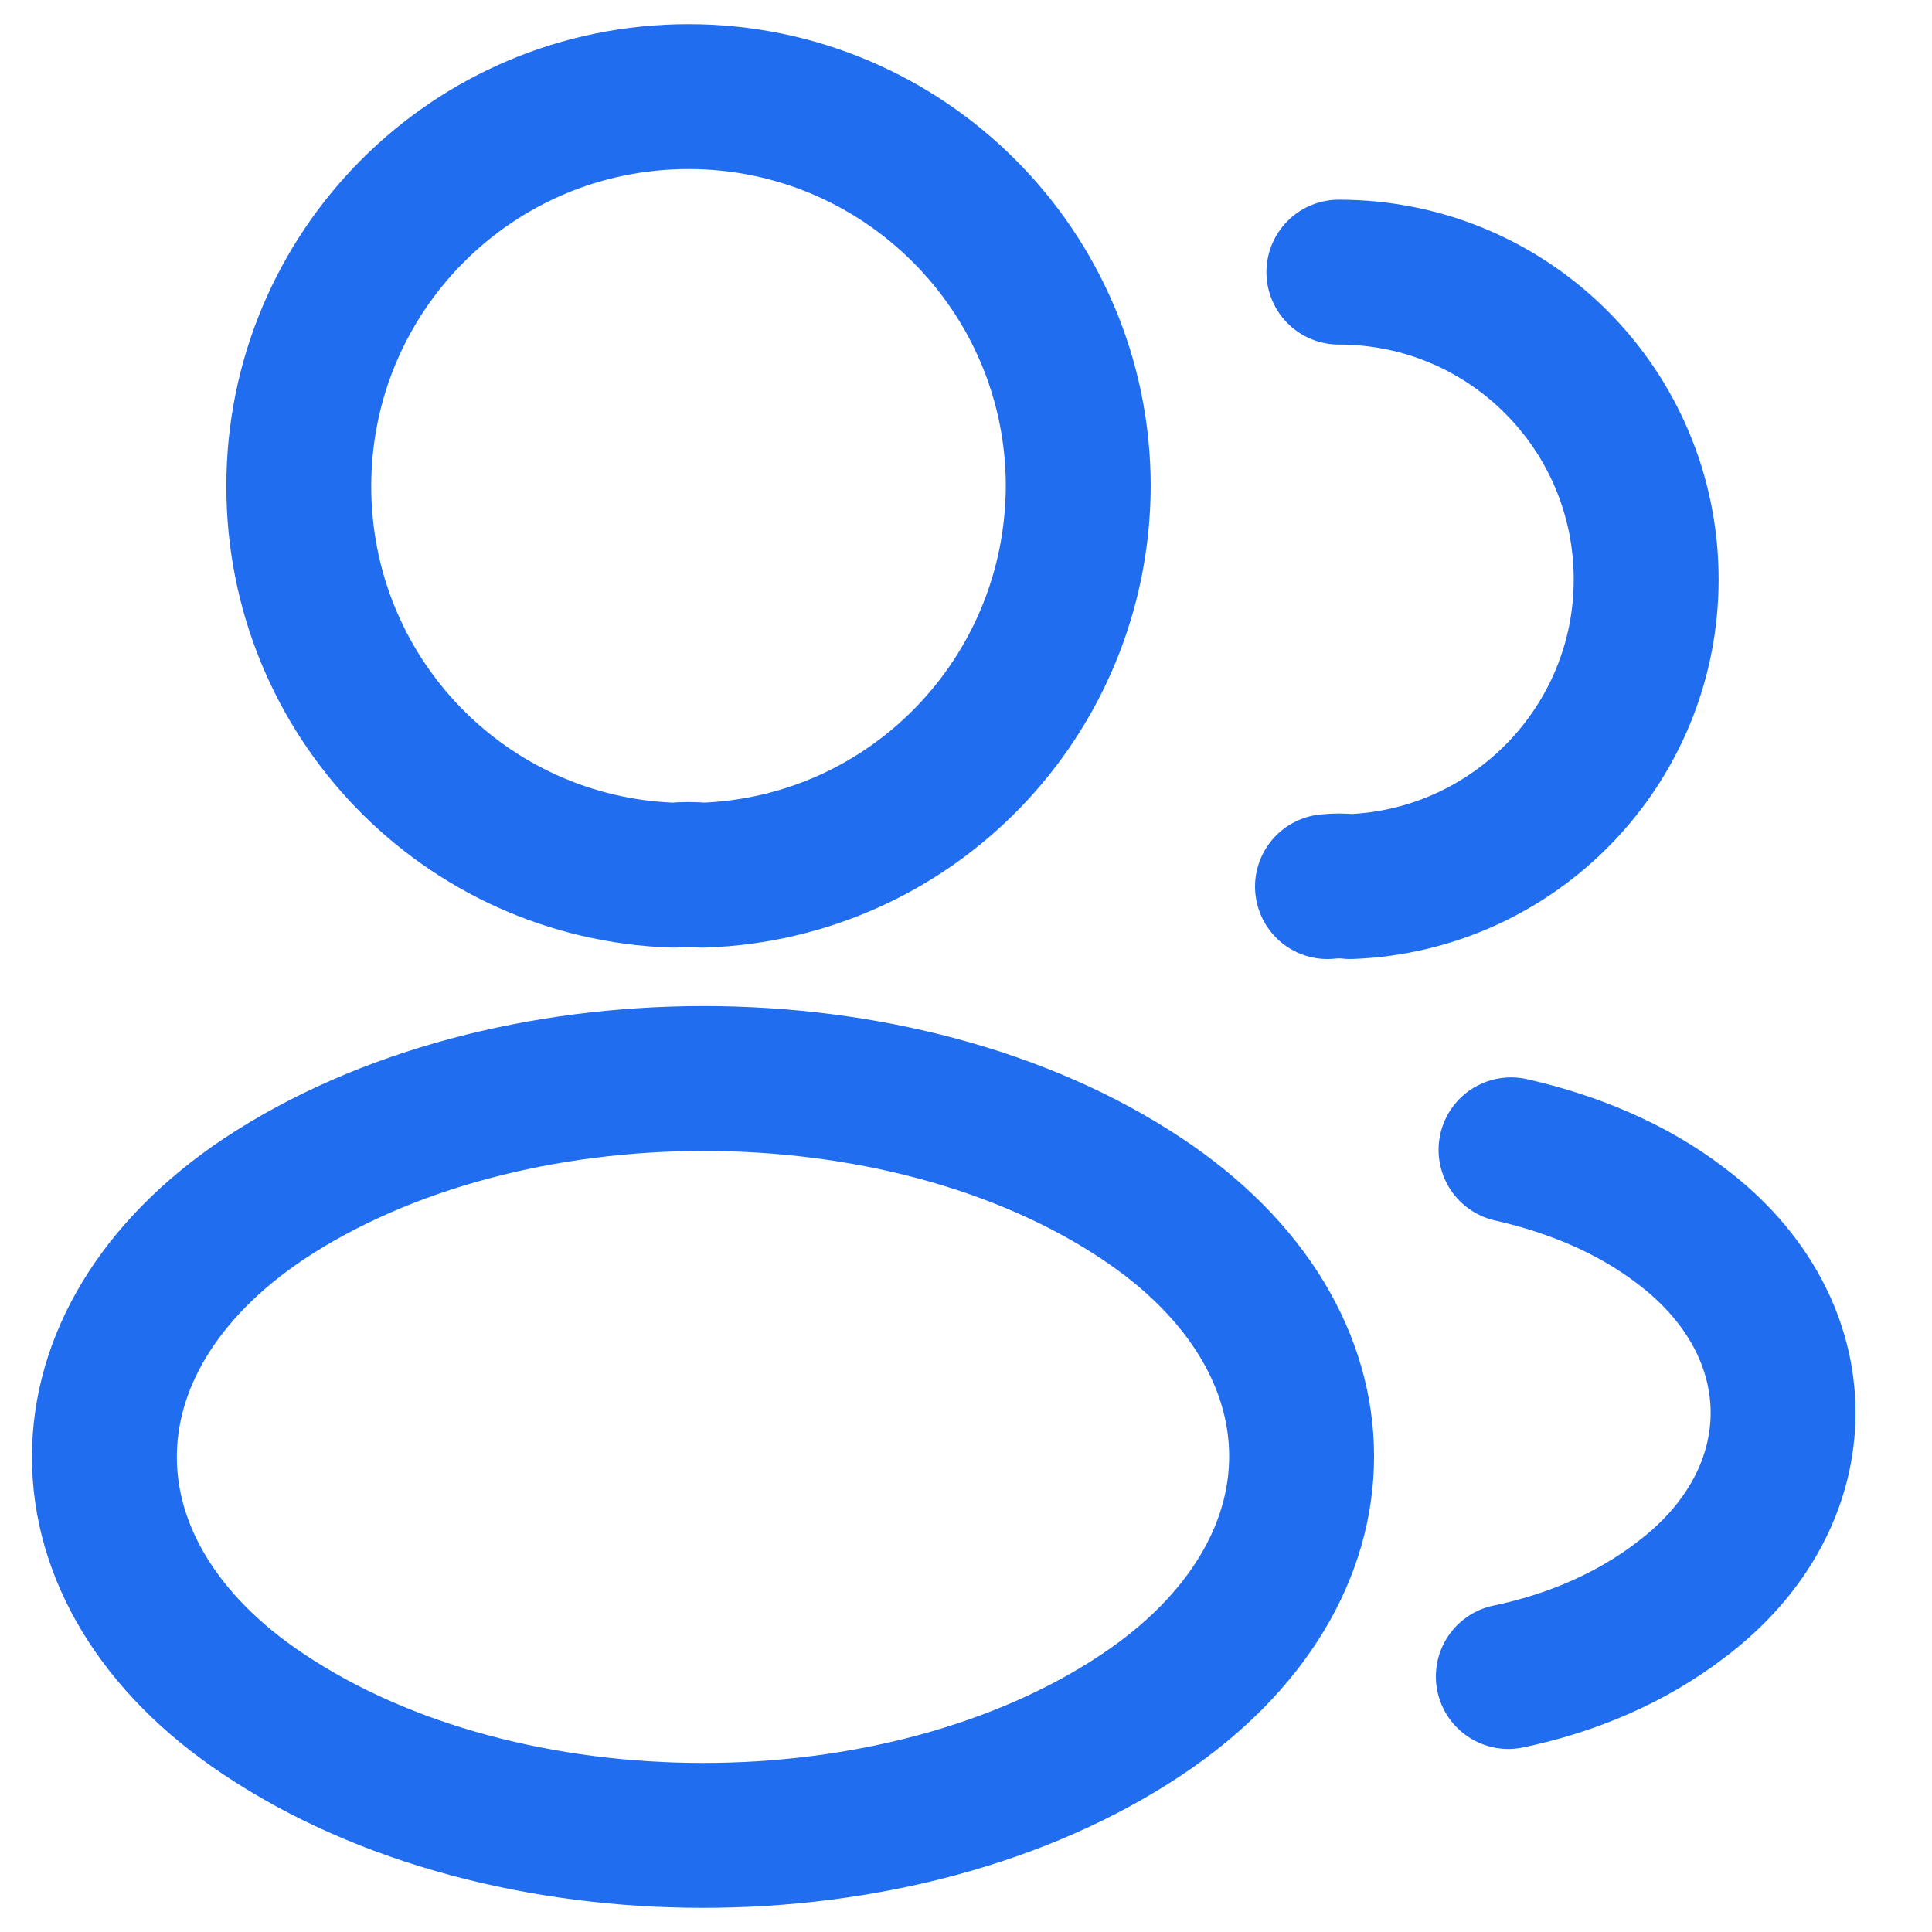 <svg width="20" height="20" viewBox="0 0 20 20" fill="none" xmlns="http://www.w3.org/2000/svg">
<path d="M7.273 9.06C7.182 9.05 7.073 9.05 6.973 9.06C4.811 8.987 3.093 7.215 3.093 5.034C3.093 2.808 4.892 1 7.128 1C9.354 1 11.162 2.808 11.162 5.034C11.153 7.215 9.436 8.987 7.273 9.06Z" stroke="#216DF0" stroke-width="1.5" stroke-linecap="round" stroke-linejoin="round"/>
<path d="M13.86 2.817C15.623 2.817 17.041 4.244 17.041 5.998C17.041 7.715 15.678 9.114 13.978 9.178C13.906 9.169 13.824 9.169 13.742 9.178" stroke="#216DF0" stroke-width="1.5" stroke-linecap="round" stroke-linejoin="round"/>
<path d="M2.73 12.412C0.531 13.884 0.531 16.283 2.73 17.746C5.228 19.418 9.326 19.418 11.825 17.746C14.024 16.274 14.024 13.875 11.825 12.412C9.335 10.749 5.238 10.749 2.73 12.412Z" stroke="#216DF0" stroke-width="1.5" stroke-linecap="round" stroke-linejoin="round"/>
<path d="M15.614 17.355C16.268 17.219 16.886 16.955 17.395 16.565C18.813 15.502 18.813 13.748 17.395 12.685C16.895 12.303 16.287 12.049 15.642 11.903" stroke="#216DF0" stroke-width="1.5" stroke-linecap="round" stroke-linejoin="round"/>
</svg>
